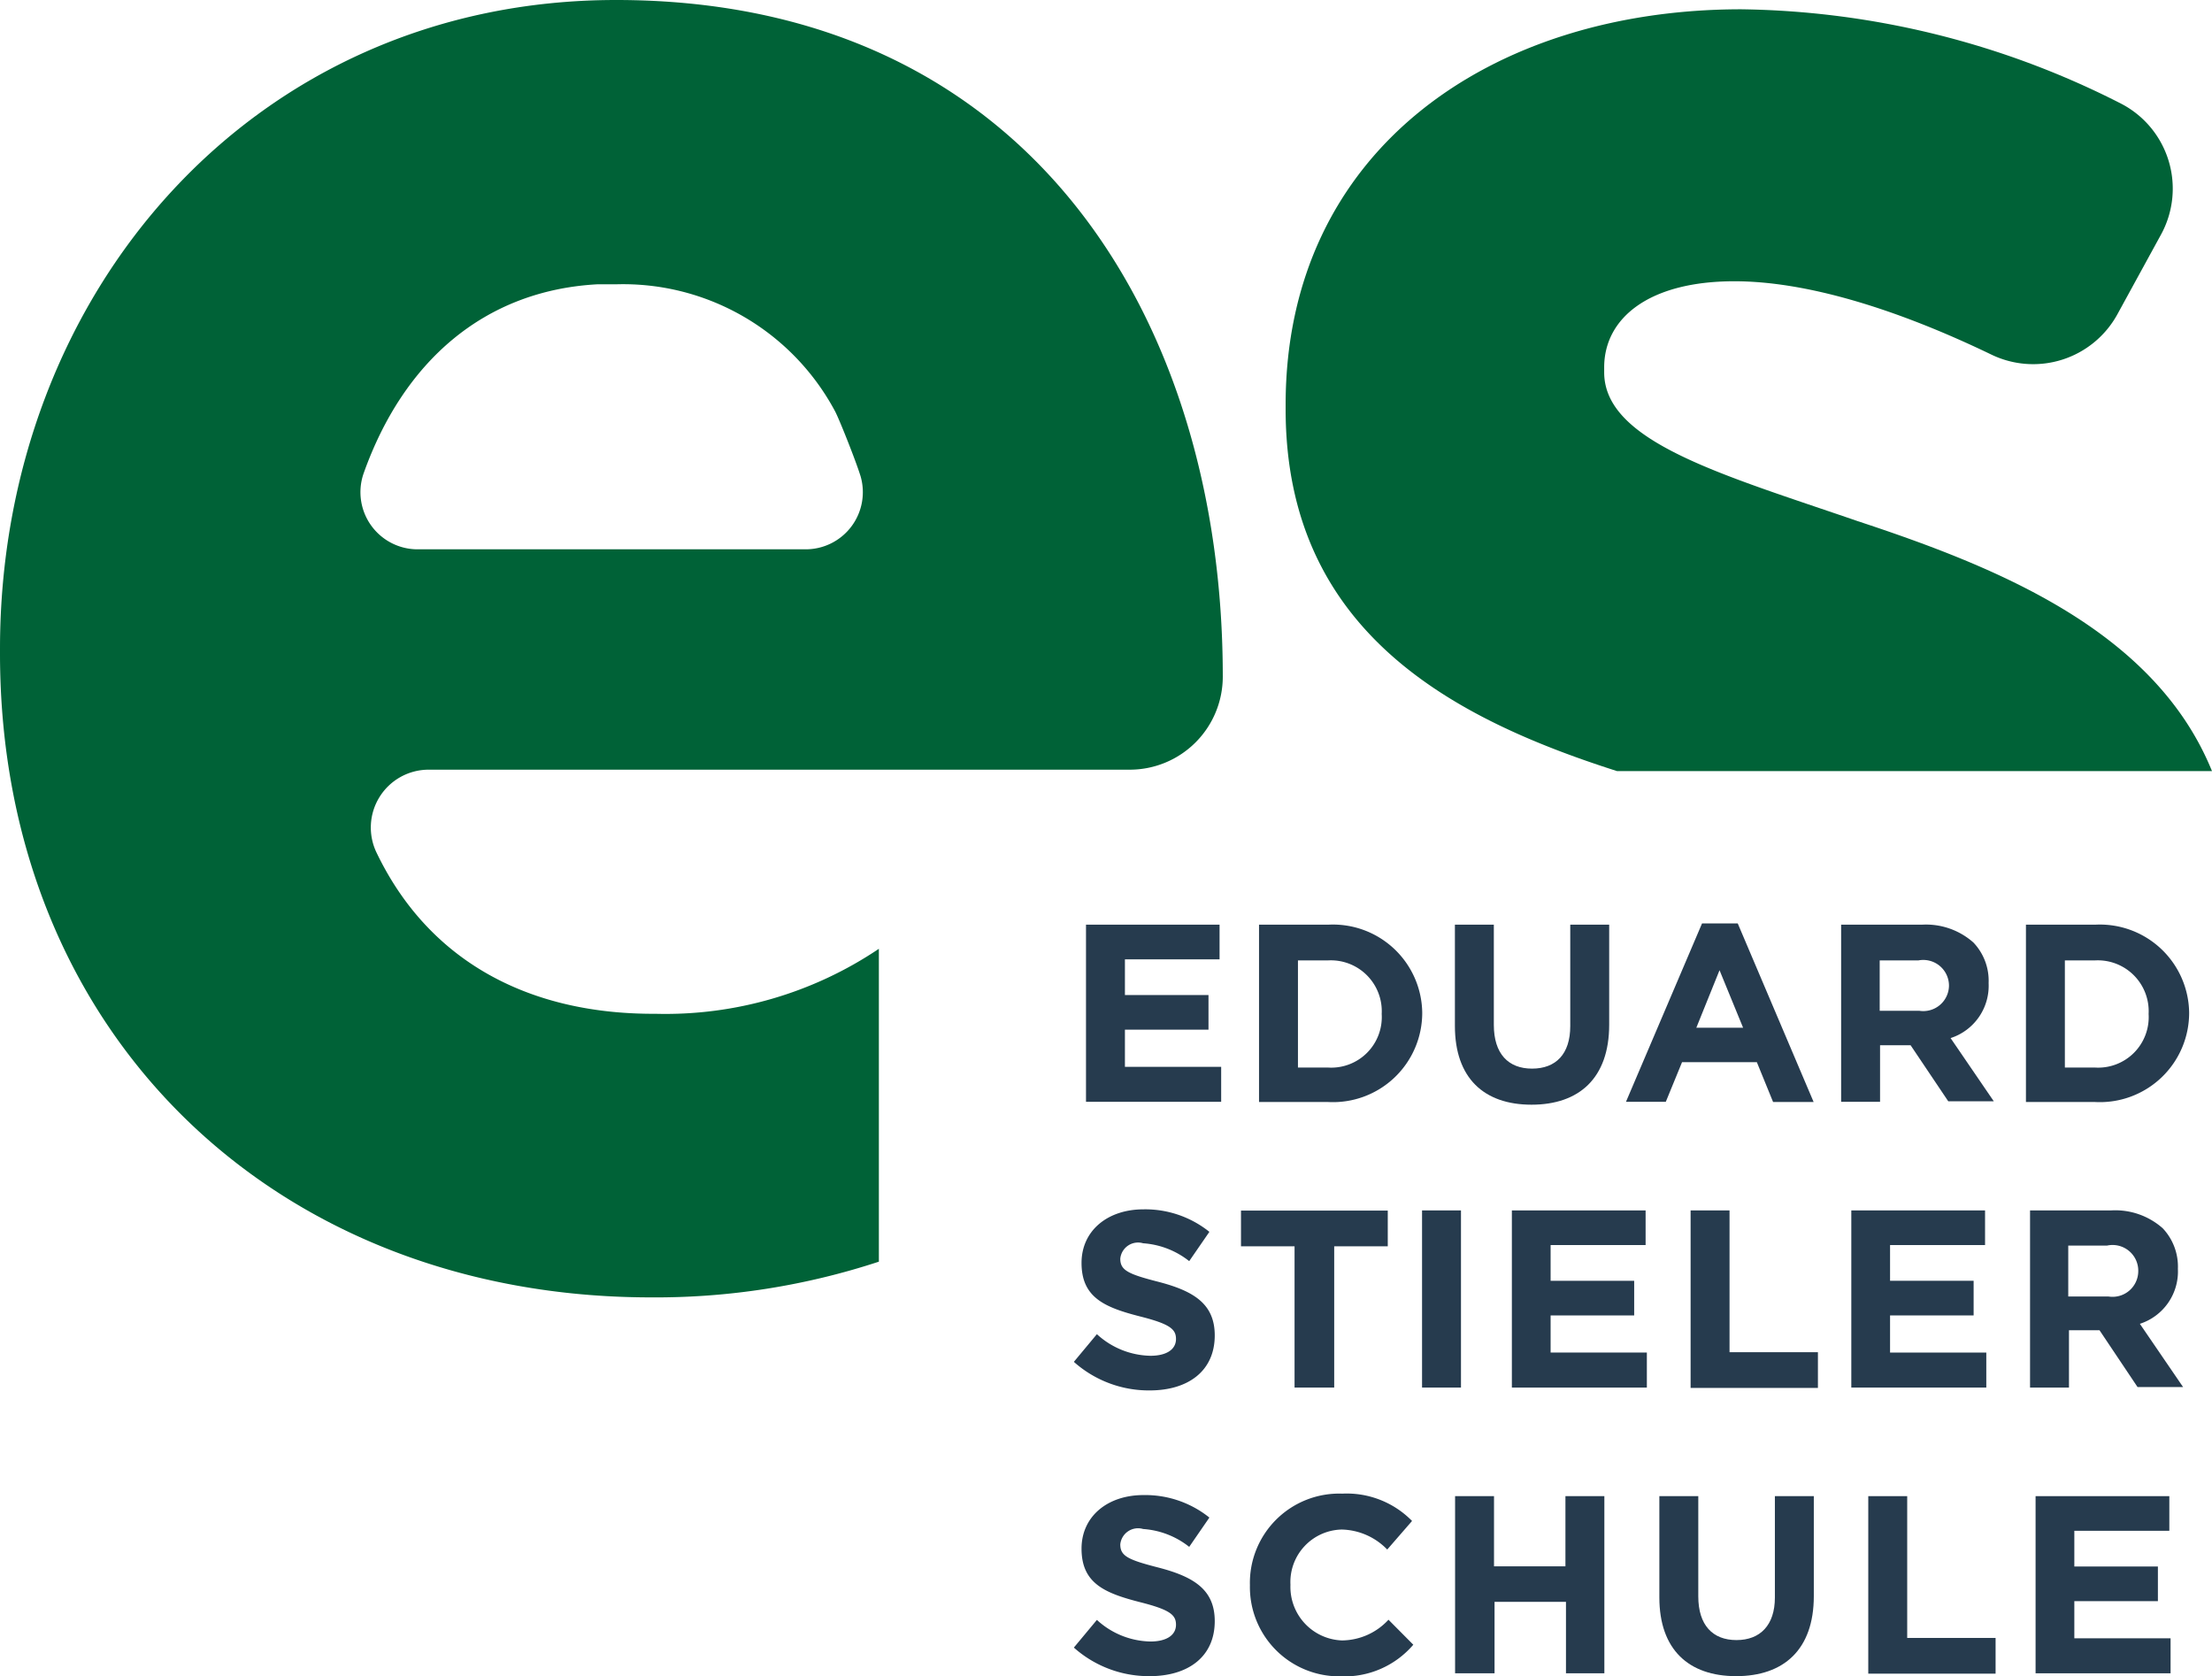 <svg id="Ebene_1" data-name="Ebene 1" xmlns="http://www.w3.org/2000/svg" viewBox="0 0 123.88 93.87"><defs><style>.cls-1{fill:#006237;}.cls-2{fill:#263b4e;}</style></defs><title>Logo_Eduard_Stieler_Schule_es_dunkelgruen</title><path class="cls-1" d="M90.56,43.18h33.32c-3.2-7.87-12-11.41-19.85-14-7.55-2.6-14.19-4.43-14.19-8.33V20.57c0-2.73,2.47-4.82,7.29-4.82,4,0,9,1.51,14.36,4.09a5.38,5.38,0,0,0,7.08-2.22L121,13.18a5.36,5.36,0,0,0-2.2-7.37A48.05,48.05,0,0,0,97.52.52C83.46,0.52,72,8.46,72,22.66v0.26C72,35.41,81.43,40.26,90.56,43.18Z"/><path class="cls-1" d="M49.22,53.13a21.41,21.41,0,0,1-12.5,3.64H36.59c-7.17,0-12.64-3.08-15.49-9A3.24,3.24,0,0,1,24,43.1H63.27a5.21,5.21,0,0,0,5.21-5.21h0C68.49,18.1,57.81,0,34.5,0,14.19,0,0,16.41,0,36.33v0.26C0,57.94,15.49,72.65,36.46,72.65a40,40,0,0,0,12.76-2V53.13ZM20.36,26.52c2.22-6.26,6.74-10.25,13.09-10.6l0.48,0,0.44,0H34.5A13.46,13.46,0,0,1,46.75,23c0.22,0.39,1.17,2.78,1.44,3.65a3.2,3.2,0,0,1-3.1,4.11H23.43A3.2,3.2,0,0,1,20.36,26.52Z"/><path class="cls-2" d="M60.82,51.78H68.3v1.94H63v2h4.68v1.94H63v2.08h5.39V61.7H60.82V51.78Z"/><path class="cls-2" d="M70.51,51.78h3.87a5,5,0,0,1,5.27,4.93v0a5,5,0,0,1-5.27,5H70.51V51.78Zm2.18,2v6h1.69a2.83,2.83,0,0,0,3-3v0a2.85,2.85,0,0,0-3-3H72.7Z"/><path class="cls-2" d="M81.48,57.45V51.78h2.18v5.61c0,1.62.81,2.45,2.14,2.45s2.14-.81,2.14-2.38V51.78h2.18v5.6c0,3-1.69,4.48-4.35,4.48S81.48,60.37,81.48,57.45Z"/><path class="cls-2" d="M95.32,51.71h2l4.25,10H99.3l-0.91-2.23H94.2L93.29,61.7H91.06Zm2.3,5.84L96.3,54.33,95,57.55h2.64Z"/><path class="cls-2" d="M103.09,51.78h4.54a4,4,0,0,1,2.89,1,3.11,3.11,0,0,1,.85,2.27v0a3.08,3.08,0,0,1-2.13,3.08l2.42,3.54h-2.55L107,58.53h-1.71V61.7h-2.18V51.78Zm4.39,4.82a1.44,1.44,0,0,0,1.67-1.4v0a1.44,1.44,0,0,0-1.71-1.42h-2.17V56.6h2.21Z"/><path class="cls-2" d="M113.46,51.78h3.87a5,5,0,0,1,5.27,4.93v0a5,5,0,0,1-5.27,5h-3.87V51.78Zm2.18,2v6h1.69a2.83,2.83,0,0,0,3-3v0a2.85,2.85,0,0,0-3-3h-1.69Z"/><path class="cls-2" d="M60.14,76.26l1.29-1.55a4.55,4.55,0,0,0,3,1.21c0.89,0,1.43-.35,1.43-0.94v0c0-.55-0.34-0.84-2-1.26-2-.51-3.29-1.06-3.29-3v0c0-1.8,1.45-3,3.47-3a5.74,5.74,0,0,1,3.69,1.26l-1.13,1.64a4.66,4.66,0,0,0-2.58-1,1,1,0,0,0-1.28.86v0c0,0.65.42,0.86,2.14,1.3,2,0.52,3.15,1.25,3.15,3v0c0,2-1.5,3.08-3.64,3.08A6.31,6.31,0,0,1,60.14,76.26Z"/><path class="cls-2" d="M72.5,69.79h-3v-2h8.22v2h-3V77.7H72.5V69.79Z"/><path class="cls-2" d="M79.64,67.78h2.18V77.7H79.64V67.78Z"/><path class="cls-2" d="M84.67,67.78h7.49v1.94H86.84v2h4.68v1.94H86.84v2.08h5.39V77.7H84.67V67.78Z"/><path class="cls-2" d="M94.68,67.78h2.18v7.94h4.95v2H94.68V67.78Z"/><path class="cls-2" d="M103.68,67.78h7.49v1.94h-5.32v2h4.68v1.94h-4.68v2.08h5.39V77.7h-7.56V67.78Z"/><path class="cls-2" d="M113.69,67.78h4.54a4,4,0,0,1,2.89,1,3.12,3.12,0,0,1,.85,2.27v0a3.08,3.08,0,0,1-2.13,3.08l2.42,3.54h-2.55l-2.13-3.18h-1.71V77.7h-2.18V67.78Zm4.39,4.82a1.44,1.44,0,0,0,1.67-1.4v0A1.44,1.44,0,0,0,118,69.75h-2.17V72.6h2.21Z"/><path class="cls-2" d="M60.14,92.26l1.29-1.55a4.55,4.55,0,0,0,3,1.21c0.89,0,1.43-.35,1.43-0.94v0c0-.55-0.34-0.84-2-1.26-2-.51-3.29-1.06-3.29-3v0c0-1.8,1.45-3,3.47-3a5.74,5.74,0,0,1,3.69,1.26l-1.13,1.64a4.66,4.66,0,0,0-2.58-1,1,1,0,0,0-1.28.86v0c0,0.65.42,0.86,2.14,1.3,2,0.52,3.15,1.25,3.15,3v0c0,2-1.5,3.08-3.64,3.08A6.31,6.31,0,0,1,60.14,92.26Z"/><path class="cls-2" d="M70,88.77v0a5,5,0,0,1,5.17-5.13,5.12,5.12,0,0,1,3.91,1.53l-1.39,1.6a3.66,3.66,0,0,0-2.54-1.12,2.94,2.94,0,0,0-2.88,3.09v0a3,3,0,0,0,2.88,3.12,3.58,3.58,0,0,0,2.61-1.16l1.39,1.4a5.07,5.07,0,0,1-4.07,1.77A5,5,0,0,1,70,88.77Z"/><path class="cls-2" d="M81.49,83.78h2.18v3.93h4V83.78h2.18V93.7H87.7v-4h-4v4H81.49V83.78Z"/><path class="cls-2" d="M92.93,89.45V83.78h2.18v5.61c0,1.62.81,2.45,2.14,2.45S99.4,91,99.4,89.46V83.78h2.18v5.6c0,3-1.69,4.48-4.35,4.48S92.93,92.37,92.93,89.45Z"/><path class="cls-2" d="M104.63,83.78h2.18v7.94h4.95v2h-7.13V83.78Z"/><path class="cls-2" d="M114,83.78h7.49v1.94h-5.32v2h4.68v1.94h-4.68v2.08h5.39V93.7H114V83.78Z"/></svg>